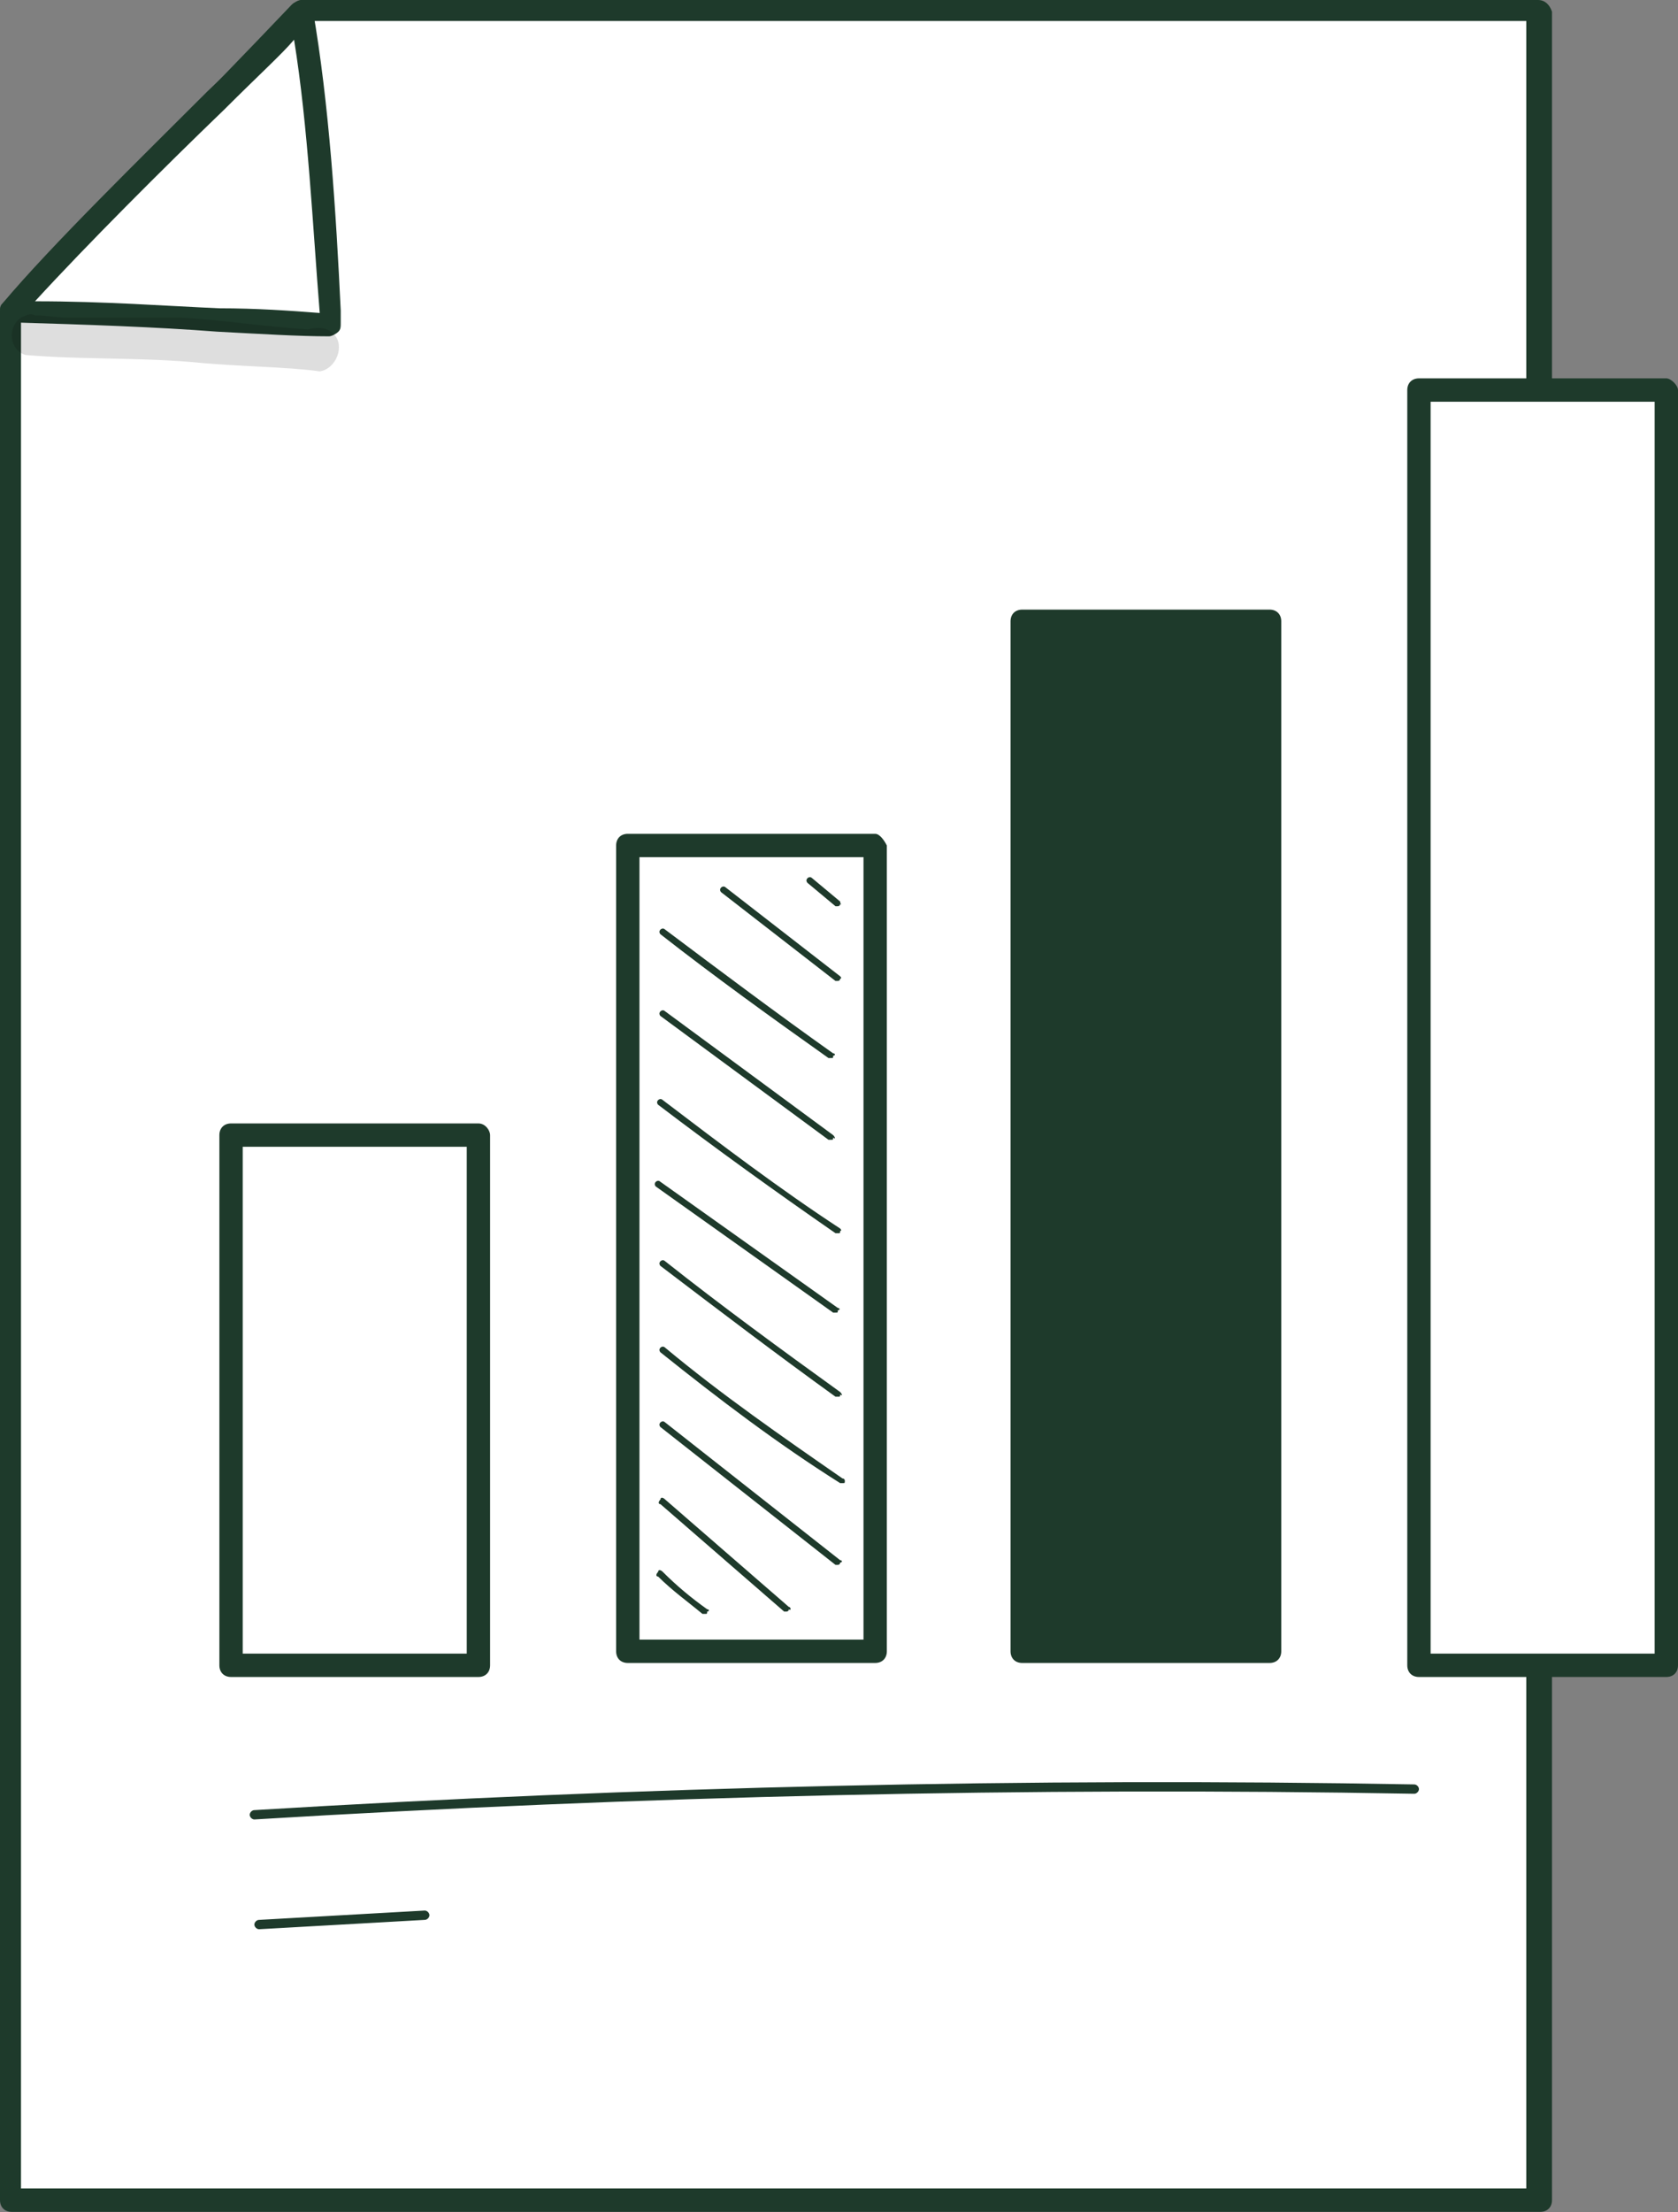<svg width="167" height="220" viewBox="0 0 167 220" fill="none" xmlns="http://www.w3.org/2000/svg">
<rect x="0" y="0" width="167" height="220" fill="#808080" stroke="none"/>
<path fill-rule="evenodd" clip-rule="evenodd" d="M29.962 1.161C20.439 11.149 10.684 21.136 1.161 30.892V218.795H153.296V1.161H29.962Z" fill="white"/>
<path d="M153.064 0H29.962C29.73 0 29.266 0.232 29.033 0.464C19.975 9.987 10.684 19.278 1.858 28.569L0.232 30.195C8.82568e-07 30.427 0 30.659 0 30.892V218.796C0 219.492 0.465 219.957 1.161 219.957H153.296C153.993 219.957 154.458 219.492 154.458 218.796V1.161C154.225 0.465 153.761 0 153.064 0ZM151.903 217.634H2.09V31.356L3.484 29.962C12.31 20.904 21.601 11.381 30.427 2.09H151.903V217.634Z" fill="#1E3A2B"/>
<path fill-rule="evenodd" clip-rule="evenodd" d="M29.962 1.161C29.266 2.787 9.291 21.136 1.161 30.892C14.865 31.124 25.782 32.053 32.982 32.285C32.285 22.298 31.588 10.684 29.962 1.161Z" fill="white"/>
<path d="M33.911 30.892C33.447 21.136 32.75 10.22 31.124 0.929C31.124 0.465 30.659 0 30.195 0C29.73 0 29.266 0.232 29.033 0.697C28.569 1.394 24.62 5.342 20.672 9.058C14.168 15.562 5.11 24.388 0.232 30.195C8.82567e-07 30.427 0 30.892 0 31.356C0.232 31.821 0.465 32.053 0.929 32.053C8.826 32.285 15.562 32.517 21.601 32.982C26.014 33.214 29.73 33.446 32.75 33.446C32.982 33.446 33.447 33.214 33.679 32.982C33.911 32.75 33.911 32.517 33.911 32.053V30.892ZM21.833 30.659C16.491 30.427 10.452 29.962 3.484 29.962C8.594 24.388 16.259 16.723 22.298 10.916C25.782 7.433 28.104 5.342 29.266 3.949C30.659 12.542 31.124 22.53 31.821 31.124C28.801 30.892 25.549 30.659 21.833 30.659Z" fill="#1E3A2B"/>
<path d="M126.353 61.783H101.733V164.213H126.353V61.783Z" fill="#1E3A2B"/>
<path d="M126.353 60.622H101.733C101.036 60.622 100.572 61.086 100.572 61.783V164.213C100.572 164.91 101.036 165.374 101.733 165.374H126.353C127.05 165.374 127.515 164.91 127.515 164.213V61.783C127.515 61.086 127.05 60.622 126.353 60.622ZM125.192 163.051H102.894V62.712H125.192V163.051Z" fill="#1E3A2B"/>
<path d="M165.839 38.788H141.218V165.606H165.839V38.788Z" fill="white"/>
<path d="M165.839 37.627H141.218C140.522 37.627 140.057 38.092 140.057 38.788V165.606C140.057 166.303 140.522 166.768 141.218 166.768H165.839C166.535 166.768 167 166.303 167 165.606V38.788C167 38.324 166.303 37.627 165.839 37.627ZM164.677 164.445H142.38V39.95H164.677V164.445Z" fill="#1E3A2B"/>
<path d="M47.615 112.882H22.994V165.606H47.615V112.882Z" fill="white"/>
<path d="M47.615 111.72H22.994C22.298 111.72 21.833 112.185 21.833 112.882V165.606C21.833 166.303 22.298 166.768 22.994 166.768H47.615C48.312 166.768 48.776 166.303 48.776 165.606V112.882C48.776 112.417 48.312 111.72 47.615 111.72ZM46.453 164.445H24.156V114.043H46.453V164.445Z" fill="#1E3A2B"/>
<path d="M87.1 84.081H62.48V164.213H87.1V84.081Z" fill="white"/>
<path d="M87.1 82.919H62.48C61.783 82.919 61.319 83.384 61.319 84.081V164.213C61.319 164.91 61.783 165.374 62.48 165.374H87.1C87.797 165.374 88.261 164.91 88.261 164.213V84.081C88.029 83.616 87.565 82.919 87.1 82.919ZM85.939 163.051H63.641V85.242H85.939V163.051Z" fill="#1E3A2B"/>
<path fill-rule="evenodd" clip-rule="evenodd" d="M70.377 160.032C68.751 158.871 67.358 157.709 65.964 156.316C65.732 156.083 65.499 156.083 65.499 156.316C65.267 156.548 65.267 156.78 65.499 156.78C66.893 158.174 68.519 159.335 69.912 160.496H70.145C70.377 160.496 70.377 160.497 70.377 160.264C70.609 160.264 70.609 160.032 70.377 160.032Z" fill="#1E3A2B"/>
<path fill-rule="evenodd" clip-rule="evenodd" d="M78.506 159.8L66.196 149.115C65.964 148.883 65.731 148.883 65.731 149.115C65.499 149.348 65.499 149.58 65.731 149.58L78.042 160.264H78.274C78.274 160.264 78.506 160.264 78.506 160.032C78.739 160.264 78.739 159.8 78.506 159.8Z" fill="#1E3A2B"/>
<path fill-rule="evenodd" clip-rule="evenodd" d="M83.616 155.154L66.196 141.451C65.964 141.218 65.732 141.451 65.732 141.451C65.499 141.683 65.732 141.915 65.732 141.915L83.152 155.619H83.384C83.384 155.619 83.616 155.619 83.616 155.387C83.848 155.387 83.848 155.154 83.616 155.154Z" fill="#1E3A2B"/>
<path fill-rule="evenodd" clip-rule="evenodd" d="M83.848 147.025C77.809 142.844 71.77 138.663 66.196 134.018C65.964 133.786 65.732 134.018 65.732 134.018C65.499 134.25 65.732 134.483 65.732 134.483C71.538 139.128 77.345 143.541 83.616 147.49H83.848C84.081 147.49 84.081 147.49 84.081 147.257C84.081 147.257 84.081 147.025 83.848 147.025Z" fill="#1E3A2B"/>
<path fill-rule="evenodd" clip-rule="evenodd" d="M83.616 138.431C77.809 134.25 71.77 129.837 66.196 125.424C65.964 125.192 65.732 125.424 65.732 125.424C65.499 125.656 65.732 125.889 65.732 125.889C71.538 130.302 77.345 134.715 83.152 138.896H83.384C83.616 138.896 83.616 138.896 83.616 138.663C83.848 138.896 83.848 138.663 83.616 138.431Z" fill="#1E3A2B"/>
<path fill-rule="evenodd" clip-rule="evenodd" d="M83.384 130.07L65.731 117.527C65.499 117.295 65.267 117.527 65.267 117.527C65.035 117.759 65.267 117.992 65.267 117.992L82.919 130.534H83.151C83.384 130.534 83.384 130.534 83.384 130.302C83.616 130.302 83.616 130.07 83.384 130.07Z" fill="#1E3A2B"/>
<path fill-rule="evenodd" clip-rule="evenodd" d="M83.616 122.172C77.577 118.224 71.77 113.811 65.964 109.398C65.732 109.165 65.499 109.398 65.499 109.398C65.267 109.63 65.499 109.862 65.499 109.862C71.306 114.275 77.113 118.456 83.152 122.637H83.384C83.616 122.637 83.616 122.637 83.616 122.405C83.848 122.405 83.616 122.172 83.616 122.172Z" fill="#1E3A2B"/>
<path fill-rule="evenodd" clip-rule="evenodd" d="M82.919 112.882L66.196 100.571C65.964 100.339 65.732 100.571 65.732 100.571C65.499 100.804 65.732 101.036 65.732 101.036L82.455 113.346H82.687C82.919 113.346 82.919 113.346 82.919 113.114C83.152 113.346 83.152 113.114 82.919 112.882Z" fill="#1E3A2B"/>
<path fill-rule="evenodd" clip-rule="evenodd" d="M82.919 104.752C77.345 100.804 71.77 96.623 66.196 92.442C65.964 92.21 65.732 92.442 65.732 92.442C65.499 92.674 65.732 92.907 65.732 92.907C71.074 97.088 76.88 101.268 82.455 105.217H82.687C82.919 105.217 82.919 105.217 82.919 104.985C83.152 104.985 83.152 104.752 82.919 104.752Z" fill="#1E3A2B"/>
<path fill-rule="evenodd" clip-rule="evenodd" d="M83.616 97.088L72.235 88.261C72.003 88.029 71.77 88.261 71.77 88.261C71.538 88.494 71.77 88.726 71.77 88.726L83.152 97.552H83.384C83.384 97.552 83.616 97.552 83.616 97.32C83.848 97.32 83.616 97.088 83.616 97.088Z" fill="#1E3A2B"/>
<path fill-rule="evenodd" clip-rule="evenodd" d="M83.616 89.655L80.829 87.332C80.597 87.1 80.364 87.332 80.364 87.332C80.132 87.565 80.364 87.797 80.364 87.797L83.152 90.12H83.384C83.384 90.12 83.616 90.12 83.616 89.887C83.848 90.12 83.616 89.887 83.616 89.655Z" fill="#1E3A2B"/>
<path fill-rule="evenodd" clip-rule="evenodd" d="M140.754 177.452C102.43 176.755 63.641 177.684 25.317 180.007C25.085 180.007 24.853 180.239 24.853 180.471C24.853 180.704 25.085 180.936 25.317 180.936C63.641 178.613 102.43 177.684 140.754 178.381C140.986 178.381 141.218 178.149 141.218 177.917C141.218 177.684 140.986 177.452 140.754 177.452Z" fill="#1E3A2B"/>
<path fill-rule="evenodd" clip-rule="evenodd" d="M42.273 189.994L25.782 190.923C25.549 190.923 25.317 191.156 25.317 191.388C25.317 191.62 25.549 191.853 25.782 191.853L42.273 190.923C42.505 190.923 42.737 190.691 42.737 190.459C42.737 190.227 42.505 189.994 42.273 189.994Z" fill="#1E3A2B"/>
<g opacity="0.129">
<path fill-rule="evenodd" clip-rule="evenodd" d="M33.214 33.214C32.517 32.517 31.588 32.517 30.659 32.75C26.479 32.517 22.298 31.821 18.117 31.588C14.401 31.588 10.452 31.588 6.736 31.588C5.574 31.588 4.645 31.356 3.484 31.356C3.019 31.124 2.555 31.356 2.09 31.588C0.697 32.517 0.929 34.84 2.555 35.305C8.129 35.769 13.472 35.537 19.046 36.002C23.691 36.466 28.569 36.466 31.821 36.931C33.447 36.698 34.376 34.376 33.214 33.214Z" fill="black"/>
</g>
</svg>
